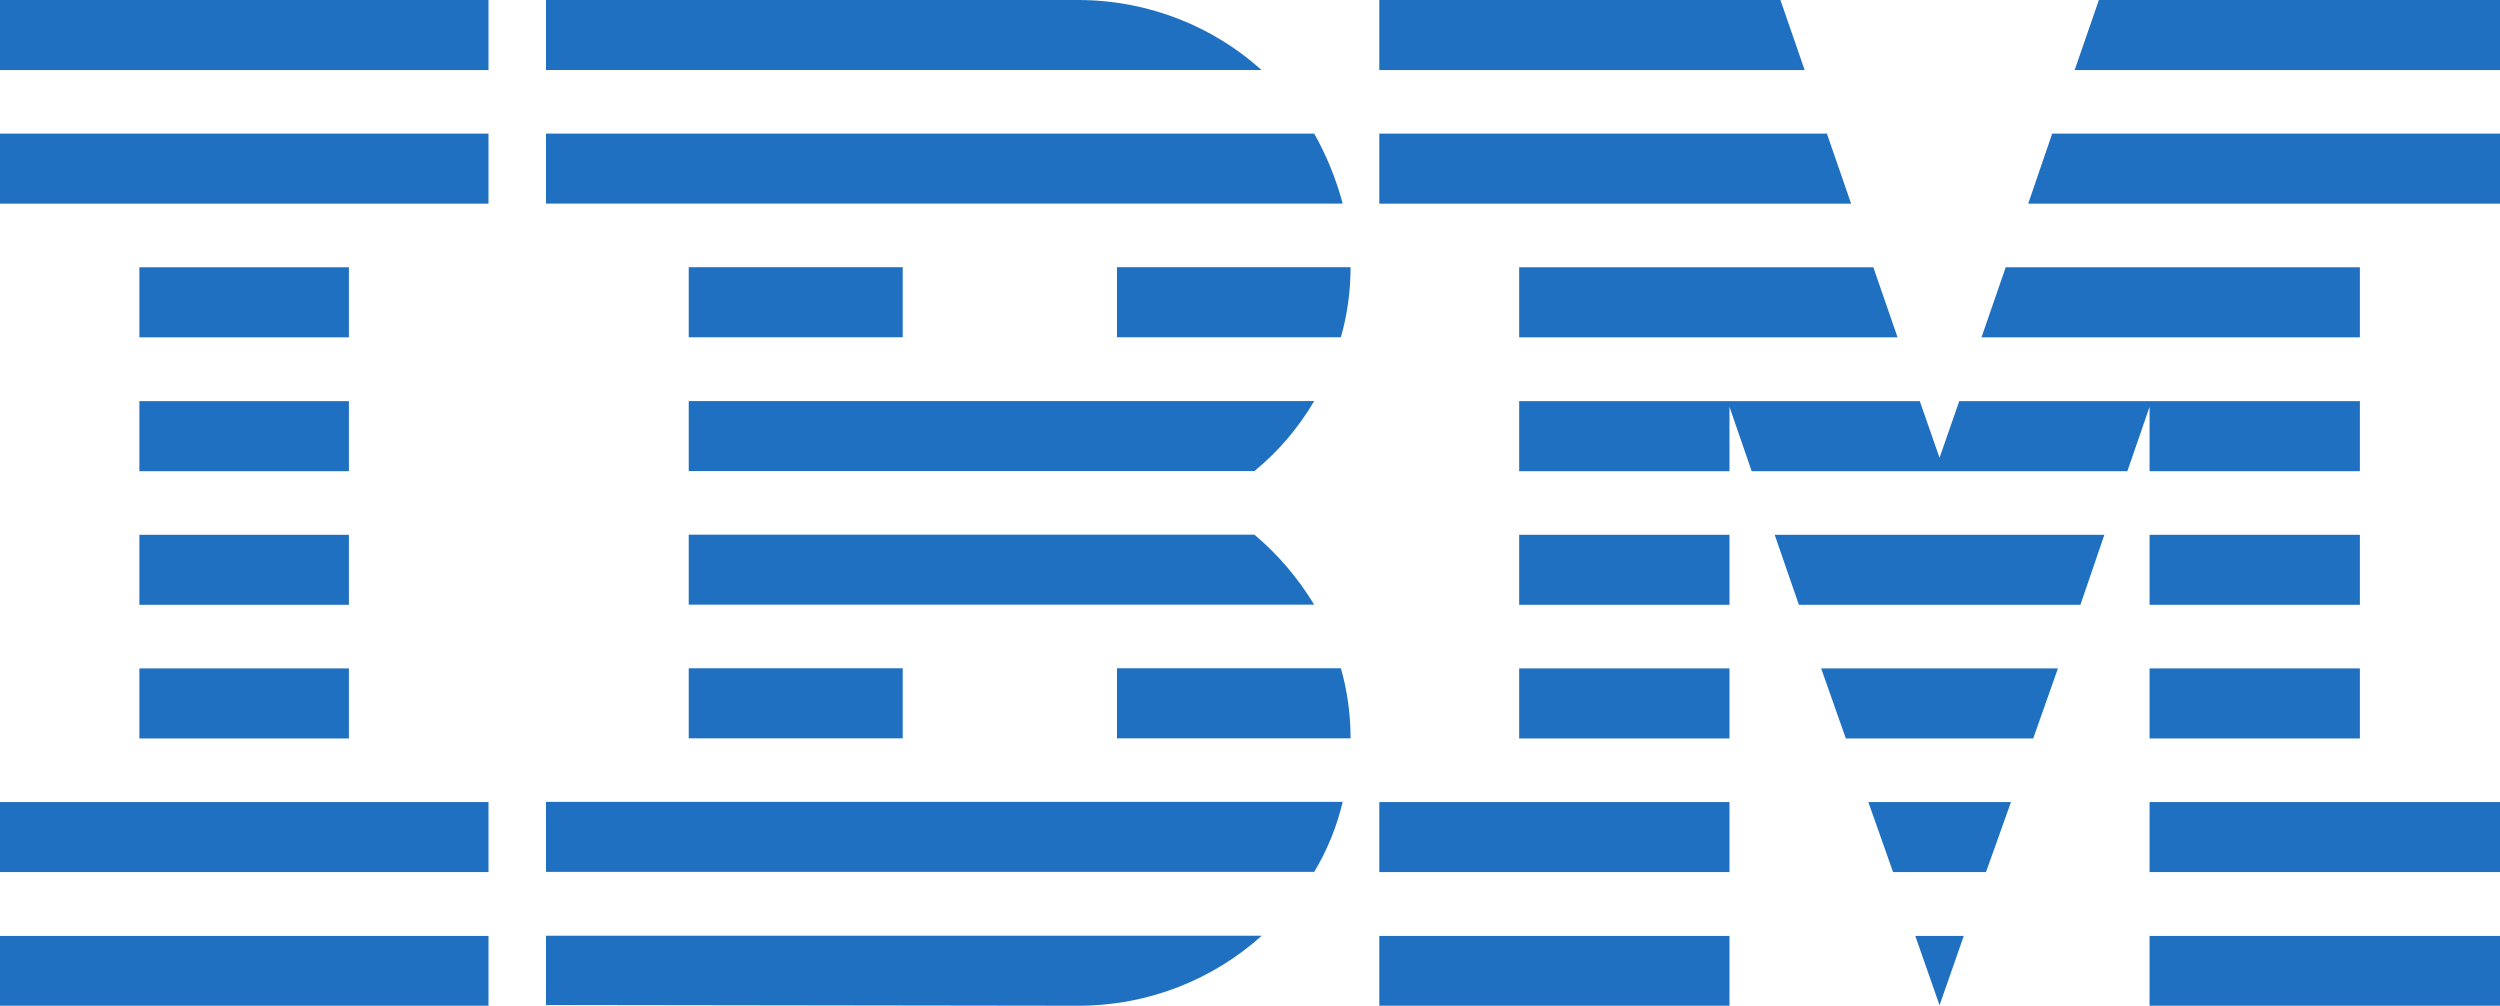 <svg xmlns="http://www.w3.org/2000/svg" height="35" viewBox="0 0 87 35" width="87"><g><defs><path id="path-1729074497658684" d="M0 32.571 C0 32.571 17 32.571 17 32.571 C17 32.571 17 35 17 35 C17 35 0 35 0 35 C0 35 0 32.571 0 32.571 Z"></path></defs><path style="stroke-width: 0; stroke-linecap: butt; stroke-linejoin: miter; fill: rgb(31, 112, 193);" d="M0 32.571 C0 32.571 17 32.571 17 32.571 C17 32.571 17 35 17 35 C17 35 0 35 0 35 C0 35 0 32.571 0 32.571 Z"></path></g><g><defs><path id="path-1729074497658682" d="M0 27.912 C0 27.912 17 27.912 17 27.912 C17 27.912 17 30.349 17 30.349 C17 30.349 0 30.349 0 30.349 C0 30.349 0 27.912 0 27.912 Z"></path></defs><path style="stroke-width: 0; stroke-linecap: butt; stroke-linejoin: miter; fill: rgb(31, 112, 193);" d="M0 27.912 C0 27.912 17 27.912 17 27.912 C17 27.912 17 30.349 17 30.349 C17 30.349 0 30.349 0 30.349 C0 30.349 0 27.912 0 27.912 Z"></path></g><g><defs><path id="path-1729074497657680" d="M4.85 23.261 C4.85 23.261 12.142 23.261 12.142 23.261 C12.142 23.261 12.142 25.699 12.142 25.699 C12.142 25.699 4.85 25.699 4.85 25.699 C4.85 25.699 4.85 23.261 4.85 23.261 Z"></path></defs><path style="stroke-width: 0; stroke-linecap: butt; stroke-linejoin: miter; fill: rgb(31, 112, 193);" d="M4.85 23.261 C4.85 23.261 12.142 23.261 12.142 23.261 C12.142 23.261 12.142 25.699 12.142 25.699 C12.142 25.699 4.85 25.699 4.85 25.699 C4.85 25.699 4.85 23.261 4.85 23.261 Z"></path></g><g><defs><path id="path-1729074497657678" d="M4.85 18.611 C4.85 18.611 12.142 18.611 12.142 18.611 C12.142 18.611 12.142 21.048 12.142 21.048 C12.142 21.048 4.85 21.048 4.85 21.048 C4.85 21.048 4.85 18.611 4.85 18.611 Z"></path></defs><path style="stroke-width: 0; stroke-linecap: butt; stroke-linejoin: miter; fill: rgb(31, 112, 193);" d="M4.85 18.611 C4.85 18.611 12.142 18.611 12.142 18.611 C12.142 18.611 12.142 21.048 12.142 21.048 C12.142 21.048 4.85 21.048 4.85 21.048 C4.85 21.048 4.85 18.611 4.85 18.611 Z"></path></g><g><defs><path id="path-1729074497657676" d="M4.85 13.96 C4.85 13.96 12.142 13.96 12.142 13.96 C12.142 13.96 12.142 16.398 12.142 16.398 C12.142 16.398 4.85 16.398 4.85 16.398 C4.85 16.398 4.85 13.96 4.85 13.96 Z"></path></defs><path style="stroke-width: 0; stroke-linecap: butt; stroke-linejoin: miter; fill: rgb(31, 112, 193);" d="M4.85 13.96 C4.85 13.96 12.142 13.96 12.142 13.96 C12.142 13.96 12.142 16.398 12.142 16.398 C12.142 16.398 4.85 16.398 4.85 16.398 C4.85 16.398 4.85 13.96 4.85 13.96 Z"></path></g><g><defs><path id="path-1729074497657674" d="M4.85 9.301 C4.85 9.301 12.142 9.301 12.142 9.301 C12.142 9.301 12.142 11.739 12.142 11.739 C12.142 11.739 4.85 11.739 4.85 11.739 C4.85 11.739 4.85 9.301 4.85 9.301 Z"></path></defs><path style="stroke-width: 0; stroke-linecap: butt; stroke-linejoin: miter; fill: rgb(31, 112, 193);" d="M4.85 9.301 C4.85 9.301 12.142 9.301 12.142 9.301 C12.142 9.301 12.142 11.739 12.142 11.739 C12.142 11.739 4.85 11.739 4.85 11.739 C4.85 11.739 4.85 9.301 4.85 9.301 Z"></path></g><g><defs><path id="path-1729074497656672" d="M0 7.088 C0 7.088 0 4.65 0 4.65 C0 4.65 17 4.65 17 4.65 C17 4.65 17 7.088 17 7.088 C17 7.088 0 7.088 0 7.088 Z"></path></defs><path style="stroke-width: 0; stroke-linecap: butt; stroke-linejoin: miter; fill: rgb(31, 112, 193);" d="M0 7.088 C0 7.088 0 4.65 0 4.65 C0 4.65 17 4.65 17 4.65 C17 4.65 17 7.088 17 7.088 C17 7.088 0 7.088 0 7.088 Z"></path></g><g><defs><path id="path-1729074497656670" d="M0 2.438 C0 2.438 0 0 0 0 C0 0 17 0 17 0 C17 0 17 2.438 17 2.438 C17 2.438 0 2.438 0 2.438 Z"></path></defs><path style="stroke-width: 0; stroke-linecap: butt; stroke-linejoin: miter; fill: rgb(31, 112, 193);" d="M0 2.438 C0 2.438 0 0 0 0 C0 0 17 0 17 0 C17 0 17 2.438 17 2.438 C17 2.438 0 2.438 0 2.438 Z"></path></g><g><defs><path id="path-1729074497656668" d="M19.862 30.342 C19.862 30.342 46.596 30.342 46.596 30.342 C47.047 29.59 47.384 28.769 47.588 27.905 C47.588 27.905 19.862 27.905 19.862 27.905 C19.862 27.905 19.862 30.342 19.862 30.342 Z"></path></defs><path style="stroke-width: 0; stroke-linecap: butt; stroke-linejoin: miter; fill: rgb(31, 112, 193);" d="M19 30.342 C19 30.342 45.734 30.342 45.734 30.342 C46.185 29.59 46.522 28.769 46.726 27.905 C46.726 27.905 19 27.905 19 27.905 C19 27.905 19 30.342 19 30.342 Z"></path></g><g><defs><path id="path-1729074497656666" d="M44.515 18.606 C44.515 18.606 24.83 18.606 24.83 18.606 C24.83 18.606 24.83 21.043 24.83 21.043 C24.83 21.043 46.596 21.043 46.596 21.043 C46.029 20.11 45.33 19.289 44.515 18.606 Z"></path></defs><path style="stroke-width: 0; stroke-linecap: butt; stroke-linejoin: miter; fill: rgb(31, 112, 193);" d="M43.653 18.606 C43.653 18.606 23.968 18.606 23.968 18.606 C23.968 18.606 23.968 21.043 23.968 21.043 C23.968 21.043 45.734 21.043 45.734 21.043 C45.167 20.11 44.467 19.289 43.653 18.606 Z"></path></g><g><defs><path id="path-1729074497655664" d="M24.83 13.957 C24.83 13.957 24.83 16.394 24.83 16.394 C24.83 16.394 44.515 16.394 44.515 16.394 C45.347 15.711 46.047 14.89 46.596 13.957 C46.596 13.957 24.83 13.957 24.83 13.957 Z"></path></defs><path style="stroke-width: 0; stroke-linecap: butt; stroke-linejoin: miter; fill: rgb(31, 112, 193);" d="M23.968 13.957 C23.968 13.957 23.968 16.394 23.968 16.394 C23.968 16.394 43.653 16.394 43.653 16.394 C44.485 15.711 45.185 14.89 45.734 13.957 C45.734 13.957 23.968 13.957 23.968 13.957 Z"></path></g><g><defs><path id="path-1729074497655662" d="M46.596 4.649 C46.596 4.649 19.862 4.649 19.862 4.649 C19.862 4.649 19.862 7.086 19.862 7.086 C19.862 7.086 47.588 7.086 47.588 7.086 C47.357 6.222 47.021 5.401 46.596 4.649 Z"></path></defs><path style="stroke-width: 0; stroke-linecap: butt; stroke-linejoin: miter; fill: rgb(31, 112, 193);" d="M45.734 4.649 C45.734 4.649 19 4.649 19 4.649 C19 4.649 19 7.086 19 7.086 C19 7.086 46.726 7.086 46.726 7.086 C46.495 6.222 46.159 5.401 45.734 4.649 Z"></path></g><g><defs><path id="path-1729074497655660" d="M38.378 0 C38.378 0 19.862 0 19.862 0 C19.862 0 19.862 2.437 19.862 2.437 C19.862 2.437 44.763 2.437 44.763 2.437 C43.098 0.933 40.84 0 38.378 0 Z"></path></defs><path style="stroke-width: 0; stroke-linecap: butt; stroke-linejoin: miter; fill: rgb(31, 112, 193);" d="M37.516 0 C37.516 0 19 0 19 0 C19 0 19 2.437 19 2.437 C19 2.437 43.901 2.437 43.901 2.437 C42.236 0.933 39.978 0 37.516 0 Z"></path></g><g><defs><path id="path-1729074497655658" d="M24.83 11.736 C24.83 11.736 24.83 9.299 24.83 9.299 C24.83 9.299 32.277 9.299 32.277 9.299 C32.277 9.299 32.277 11.736 32.277 11.736 C32.277 11.736 24.83 11.736 24.83 11.736 Z"></path></defs><path style="stroke-width: 0; stroke-linecap: butt; stroke-linejoin: miter; fill: rgb(31, 112, 193);" d="M23.968 11.736 C23.968 11.736 23.968 9.299 23.968 9.299 C23.968 9.299 31.415 9.299 31.415 9.299 C31.415 9.299 31.415 11.736 31.415 11.736 C31.415 11.736 23.968 11.736 23.968 11.736 Z"></path></g><g><defs><path id="path-1729074497654656" d="M39.733 11.736 C39.733 11.736 47.526 11.736 47.526 11.736 C47.747 10.958 47.862 10.137 47.862 9.299 C47.862 9.299 39.733 9.299 39.733 9.299 C39.733 9.299 39.733 11.736 39.733 11.736 C39.733 11.736 39.733 11.736 39.733 11.736 Z"></path></defs><path style="stroke-width: 0; stroke-linecap: butt; stroke-linejoin: miter; fill: rgb(31, 112, 193);" d="M38.871 11.736 C38.871 11.736 46.663 11.736 46.663 11.736 C46.885 10.958 47 10.137 47 9.299 C47 9.299 38.871 9.299 38.871 9.299 C38.871 9.299 38.871 11.736 38.871 11.736 C38.871 11.736 38.871 11.736 38.871 11.736 Z"></path></g><g><defs><path id="path-1729074497654654" d="M24.83 23.256 C24.83 23.256 32.277 23.256 32.277 23.256 C32.277 23.256 32.277 25.693 32.277 25.693 C32.277 25.693 24.83 25.693 24.83 25.693 C24.83 25.693 24.83 23.256 24.83 23.256 Z"></path></defs><path style="stroke-width: 0; stroke-linecap: butt; stroke-linejoin: miter; fill: rgb(31, 112, 193);" d="M23.968 23.256 C23.968 23.256 31.415 23.256 31.415 23.256 C31.415 23.256 31.415 25.693 31.415 25.693 C31.415 25.693 23.968 25.693 23.968 25.693 C23.968 25.693 23.968 23.256 23.968 23.256 Z"></path></g><g><defs><path id="path-1729074497654652" d="M39.733 23.256 C39.733 23.256 39.733 25.693 39.733 25.693 C39.733 25.693 47.862 25.693 47.862 25.693 C47.862 24.854 47.747 24.033 47.526 23.256 C47.526 23.256 39.733 23.256 39.733 23.256 Z"></path></defs><path style="stroke-width: 0; stroke-linecap: butt; stroke-linejoin: miter; fill: rgb(31, 112, 193);" d="M38.871 23.256 C38.871 23.256 38.871 25.693 38.871 25.693 C38.871 25.693 47 25.693 47 25.693 C47 24.854 46.885 24.033 46.663 23.256 C46.663 23.256 38.871 23.256 38.871 23.256 Z"></path></g><g><defs><path id="path-1729074497654650" d="M19.862 34.974 C19.862 34.974 38.378 35 38.378 35 C40.858 35 43.098 34.067 44.772 32.563 C44.772 32.563 19.862 32.563 19.862 32.563 C19.862 32.563 19.862 34.974 19.862 34.974 Z"></path></defs><path style="stroke-width: 0; stroke-linecap: butt; stroke-linejoin: miter; fill: rgb(31, 112, 193);" d="M19 34.974 C19 34.974 37.516 35 37.516 35 C39.996 35 42.236 34.067 43.91 32.563 C43.91 32.563 19 32.563 19 32.563 C19 32.563 19 34.974 19 34.974 Z"></path></g><g><defs><path id="path-1729074497653648" d="M48.752 32.571 C48.752 32.571 60.938 32.571 60.938 32.571 C60.938 32.571 60.938 35 60.938 35 C60.938 35 48.752 35 48.752 35 C48.752 35 48.752 32.571 48.752 32.571 Z"></path></defs><path style="stroke-width: 0; stroke-linecap: butt; stroke-linejoin: miter; fill: rgb(31, 112, 193);" d="M48 32.571 C48 32.571 60.186 32.571 60.186 32.571 C60.186 32.571 60.186 35 60.186 35 C60.186 35 48 35 48 35 C48 35 48 32.571 48 32.571 Z"></path></g><g><defs><path id="path-1729074497653646" d="M48.752 27.912 C48.752 27.912 60.938 27.912 60.938 27.912 C60.938 27.912 60.938 30.349 60.938 30.349 C60.938 30.349 48.752 30.349 48.752 30.349 C48.752 30.349 48.752 27.912 48.752 27.912 Z"></path></defs><path style="stroke-width: 0; stroke-linecap: butt; stroke-linejoin: miter; fill: rgb(31, 112, 193);" d="M48 27.912 C48 27.912 60.186 27.912 60.186 27.912 C60.186 27.912 60.186 30.349 60.186 30.349 C60.186 30.349 48 30.349 48 30.349 C48 30.349 48 27.912 48 27.912 Z"></path></g><g><defs><path id="path-1729074497653644" d="M53.62 23.261 C53.62 23.261 60.938 23.261 60.938 23.261 C60.938 23.261 60.938 25.699 60.938 25.699 C60.938 25.699 53.62 25.699 53.62 25.699 C53.62 25.699 53.62 23.261 53.62 23.261 Z"></path></defs><path style="stroke-width: 0; stroke-linecap: butt; stroke-linejoin: miter; fill: rgb(31, 112, 193);" d="M52.867 23.261 C52.867 23.261 60.186 23.261 60.186 23.261 C60.186 23.261 60.186 25.699 60.186 25.699 C60.186 25.699 52.867 25.699 52.867 25.699 C52.867 25.699 52.867 23.261 52.867 23.261 Z"></path></g><g><defs><path id="path-1729074497652642" d="M53.62 18.611 C53.62 18.611 60.938 18.611 60.938 18.611 C60.938 18.611 60.938 21.048 60.938 21.048 C60.938 21.048 53.62 21.048 53.62 21.048 C53.62 21.048 53.62 18.611 53.62 18.611 Z"></path></defs><path style="stroke-width: 0; stroke-linecap: butt; stroke-linejoin: miter; fill: rgb(31, 112, 193);" d="M52.867 18.611 C52.867 18.611 60.186 18.611 60.186 18.611 C60.186 18.611 60.186 21.048 60.186 21.048 C60.186 21.048 52.867 21.048 52.867 21.048 C52.867 21.048 52.867 18.611 52.867 18.611 Z"></path></g><g><defs><path id="path-1729074497652640" d="M64.328 4.65 C64.328 4.65 48.752 4.65 48.752 4.65 C48.752 4.65 48.752 7.088 48.752 7.088 C48.752 7.088 65.171 7.088 65.171 7.088 C65.171 7.088 64.328 4.65 64.328 4.65 Z"></path></defs><path style="stroke-width: 0; stroke-linecap: butt; stroke-linejoin: miter; fill: rgb(31, 112, 193);" d="M63.576 4.65 C63.576 4.65 48 4.65 48 4.65 C48 4.65 48 7.088 48 7.088 C48 7.088 64.419 7.088 64.419 7.088 C64.419 7.088 63.576 4.65 63.576 4.65 Z"></path></g><g><defs><path id="path-1729074497652638" d="M62.711 0 C62.711 0 48.752 0 48.752 0 C48.752 0 48.752 2.438 48.752 2.438 C48.752 2.438 63.554 2.438 63.554 2.438 C63.554 2.438 62.711 0 62.711 0 Z"></path></defs><path style="stroke-width: 0; stroke-linecap: butt; stroke-linejoin: miter; fill: rgb(31, 112, 193);" d="M61.959 0 C61.959 0 48 0 48 0 C48 0 48 2.438 48 2.438 C48 2.438 62.802 2.438 62.802 2.438 C62.802 2.438 61.959 0 61.959 0 Z"></path></g><g><defs><path id="path-1729074497651636" d="M75.558 32.571 C75.558 32.571 87.752 32.571 87.752 32.571 C87.752 32.571 87.752 35 87.752 35 C87.752 35 75.558 35 75.558 35 C75.558 35 75.558 32.571 75.558 32.571 Z"></path></defs><path style="stroke-width: 0; stroke-linecap: butt; stroke-linejoin: miter; fill: rgb(31, 112, 193);" d="M74.805 32.571 C74.805 32.571 87 32.571 87 32.571 C87 32.571 87 35 87 35 C87 35 74.805 35 74.805 35 C74.805 35 74.805 32.571 74.805 32.571 Z"></path></g><g><defs><path id="path-1729074497651634" d="M75.558 27.912 C75.558 27.912 87.752 27.912 87.752 27.912 C87.752 27.912 87.752 30.349 87.752 30.349 C87.752 30.349 75.558 30.349 75.558 30.349 C75.558 30.349 75.558 27.912 75.558 27.912 Z"></path></defs><path style="stroke-width: 0; stroke-linecap: butt; stroke-linejoin: miter; fill: rgb(31, 112, 193);" d="M74.805 27.912 C74.805 27.912 87 27.912 87 27.912 C87 27.912 87 30.349 87 30.349 C87 30.349 74.805 30.349 74.805 30.349 C74.805 30.349 74.805 27.912 74.805 27.912 Z"></path></g><g><defs><path id="path-1729074497651632" d="M75.558 23.261 C75.558 23.261 82.876 23.261 82.876 23.261 C82.876 23.261 82.876 25.699 82.876 25.699 C82.876 25.699 75.558 25.699 75.558 25.699 C75.558 25.699 75.558 23.261 75.558 23.261 Z"></path></defs><path style="stroke-width: 0; stroke-linecap: butt; stroke-linejoin: miter; fill: rgb(31, 112, 193);" d="M74.805 23.261 C74.805 23.261 82.124 23.261 82.124 23.261 C82.124 23.261 82.124 25.699 82.124 25.699 C82.124 25.699 74.805 25.699 74.805 25.699 C74.805 25.699 74.805 23.261 74.805 23.261 Z"></path></g><g><defs><path id="path-1729074497650630" d="M75.558 18.611 C75.558 18.611 82.876 18.611 82.876 18.611 C82.876 18.611 82.876 21.048 82.876 21.048 C82.876 21.048 75.558 21.048 75.558 21.048 C75.558 21.048 75.558 18.611 75.558 18.611 Z"></path></defs><path style="stroke-width: 0; stroke-linecap: butt; stroke-linejoin: miter; fill: rgb(31, 112, 193);" d="M74.805 18.611 C74.805 18.611 82.124 18.611 82.124 18.611 C82.124 18.611 82.124 21.048 82.124 21.048 C82.124 21.048 74.805 21.048 74.805 21.048 C74.805 21.048 74.805 18.611 74.805 18.611 Z"></path></g><g><defs><path id="path-1729074497650628" d="M75.558 16.398 C75.558 16.398 82.876 16.398 82.876 16.398 C82.876 16.398 82.876 13.96 82.876 13.96 C82.876 13.96 75.558 13.96 75.558 13.96 C75.558 13.96 75.558 13.96 75.558 13.96 C75.558 13.96 68.935 13.96 68.935 13.96 C68.935 13.96 68.248 15.931 68.248 15.931 C68.248 15.931 67.561 13.96 67.561 13.96 C67.561 13.96 60.938 13.96 60.938 13.96 C60.938 13.96 60.938 13.96 60.938 13.96 C60.938 13.96 53.62 13.96 53.62 13.96 C53.62 13.96 53.62 16.398 53.62 16.398 C53.62 16.398 60.938 16.398 60.938 16.398 C60.938 16.398 60.938 14.159 60.938 14.159 C60.938 14.159 61.712 16.398 61.712 16.398 C61.712 16.398 74.784 16.398 74.784 16.398 C74.784 16.398 75.558 14.159 75.558 14.159 C75.558 14.159 75.558 16.398 75.558 16.398 Z"></path></defs><path style="stroke-width: 0; stroke-linecap: butt; stroke-linejoin: miter; fill: rgb(31, 112, 193);" d="M74.805 16.398 C74.805 16.398 82.124 16.398 82.124 16.398 C82.124 16.398 82.124 13.96 82.124 13.96 C82.124 13.96 74.805 13.96 74.805 13.96 C74.805 13.96 74.805 13.96 74.805 13.96 C74.805 13.96 68.182 13.96 68.182 13.96 C68.182 13.96 67.496 15.931 67.496 15.931 C67.496 15.931 66.809 13.96 66.809 13.96 C66.809 13.96 60.186 13.96 60.186 13.96 C60.186 13.96 60.186 13.96 60.186 13.96 C60.186 13.96 52.867 13.96 52.867 13.96 C52.867 13.96 52.867 16.398 52.867 16.398 C52.867 16.398 60.186 16.398 60.186 16.398 C60.186 16.398 60.186 14.159 60.186 14.159 C60.186 14.159 60.959 16.398 60.959 16.398 C60.959 16.398 74.032 16.398 74.032 16.398 C74.032 16.398 74.805 14.159 74.805 14.159 C74.805 14.159 74.805 16.398 74.805 16.398 Z"></path></g><g><defs><path id="path-1729074497650626" d="M82.876 9.301 C82.876 9.301 70.551 9.301 70.551 9.301 C70.551 9.301 69.708 11.739 69.708 11.739 C69.708 11.739 82.876 11.739 82.876 11.739 C82.876 11.739 82.876 9.301 82.876 9.301 Z"></path></defs><path style="stroke-width: 0; stroke-linecap: butt; stroke-linejoin: miter; fill: rgb(31, 112, 193);" d="M82.124 9.301 C82.124 9.301 69.799 9.301 69.799 9.301 C69.799 9.301 68.956 11.739 68.956 11.739 C68.956 11.739 82.124 11.739 82.124 11.739 C82.124 11.739 82.124 9.301 82.124 9.301 Z"></path></g><g><defs><path id="path-1729074497649624" d="M73.793 0 C73.793 0 72.95 2.438 72.95 2.438 C72.95 2.438 87.752 2.438 87.752 2.438 C87.752 2.438 87.752 0 87.752 0 C87.752 0 73.793 0 73.793 0 Z"></path></defs><path style="stroke-width: 0; stroke-linecap: butt; stroke-linejoin: miter; fill: rgb(31, 112, 193);" d="M73.041 0 C73.041 0 72.198 2.438 72.198 2.438 C72.198 2.438 87 2.438 87 2.438 C87 2.438 87 0 87 0 C87 0 73.041 0 73.041 0 Z"></path></g><g><defs><path id="path-1729074497649622" d="M68.248 34.983 C68.248 34.983 69.091 32.571 69.091 32.571 C69.091 32.571 67.405 32.571 67.405 32.571 C67.405 32.571 68.248 34.983 68.248 34.983 Z"></path></defs><path style="stroke-width: 0; stroke-linecap: butt; stroke-linejoin: miter; fill: rgb(31, 112, 193);" d="M67.496 34.983 C67.496 34.983 68.339 32.571 68.339 32.571 C68.339 32.571 66.653 32.571 66.653 32.571 C66.653 32.571 67.496 34.983 67.496 34.983 Z"></path></g><g><defs><path id="path-1729074497649620" d="M66.631 30.349 C66.631 30.349 69.865 30.349 69.865 30.349 C69.865 30.349 70.734 27.912 70.734 27.912 C70.734 27.912 65.771 27.912 65.771 27.912 C65.771 27.912 66.631 30.349 66.631 30.349 Z"></path></defs><path style="stroke-width: 0; stroke-linecap: butt; stroke-linejoin: miter; fill: rgb(31, 112, 193);" d="M65.879 30.349 C65.879 30.349 69.112 30.349 69.112 30.349 C69.112 30.349 69.982 27.912 69.982 27.912 C69.982 27.912 65.018 27.912 65.018 27.912 C65.018 27.912 65.879 30.349 65.879 30.349 Z"></path></g><g><defs><path id="path-1729074497649618" d="M64.988 25.699 C64.988 25.699 71.507 25.699 71.507 25.699 C71.507 25.699 72.368 23.261 72.368 23.261 C72.368 23.261 64.128 23.261 64.128 23.261 C64.128 23.261 64.988 25.699 64.988 25.699 Z"></path></defs><path style="stroke-width: 0; stroke-linecap: butt; stroke-linejoin: miter; fill: rgb(31, 112, 193);" d="M64.236 25.699 C64.236 25.699 70.755 25.699 70.755 25.699 C70.755 25.699 71.616 23.261 71.616 23.261 C71.616 23.261 63.376 23.261 63.376 23.261 C63.376 23.261 64.236 25.699 64.236 25.699 Z"></path></g><g><defs><path id="path-1729074497648616" d="M63.354 21.048 C63.354 21.048 73.15 21.048 73.15 21.048 C73.15 21.048 73.984 18.611 73.984 18.611 C73.984 18.611 62.511 18.611 62.511 18.611 C62.511 18.611 63.354 21.048 63.354 21.048 Z"></path></defs><path style="stroke-width: 0; stroke-linecap: butt; stroke-linejoin: miter; fill: rgb(31, 112, 193);" d="M62.602 21.048 C62.602 21.048 72.398 21.048 72.398 21.048 C72.398 21.048 73.232 18.611 73.232 18.611 C73.232 18.611 61.759 18.611 61.759 18.611 C61.759 18.611 62.602 21.048 62.602 21.048 Z"></path></g><g><defs><path id="path-1729074497648614" d="M53.62 11.739 C53.62 11.739 66.788 11.739 66.788 11.739 C66.788 11.739 65.945 9.301 65.945 9.301 C65.945 9.301 53.62 9.301 53.62 9.301 C53.62 9.301 53.62 11.739 53.62 11.739 Z"></path></defs><path style="stroke-width: 0; stroke-linecap: butt; stroke-linejoin: miter; fill: rgb(31, 112, 193);" d="M52.867 11.739 C52.867 11.739 66.035 11.739 66.035 11.739 C66.035 11.739 65.192 9.301 65.192 9.301 C65.192 9.301 52.867 9.301 52.867 9.301 C52.867 9.301 52.867 11.739 52.867 11.739 Z"></path></g><g><defs><path id="path-1729074497648612" d="M71.333 7.088 C71.333 7.088 87.752 7.088 87.752 7.088 C87.752 7.088 87.752 4.65 87.752 4.65 C87.752 4.65 72.168 4.65 72.168 4.65 C72.168 4.65 71.333 7.088 71.333 7.088 Z"></path></defs><path style="stroke-width: 0; stroke-linecap: butt; stroke-linejoin: miter; fill: rgb(31, 112, 193);" d="M70.581 7.088 C70.581 7.088 87 7.088 87 7.088 C87 7.088 87 4.65 87 4.65 C87 4.65 71.416 4.65 71.416 4.65 C71.416 4.65 70.581 7.088 70.581 7.088 Z"></path></g></svg>